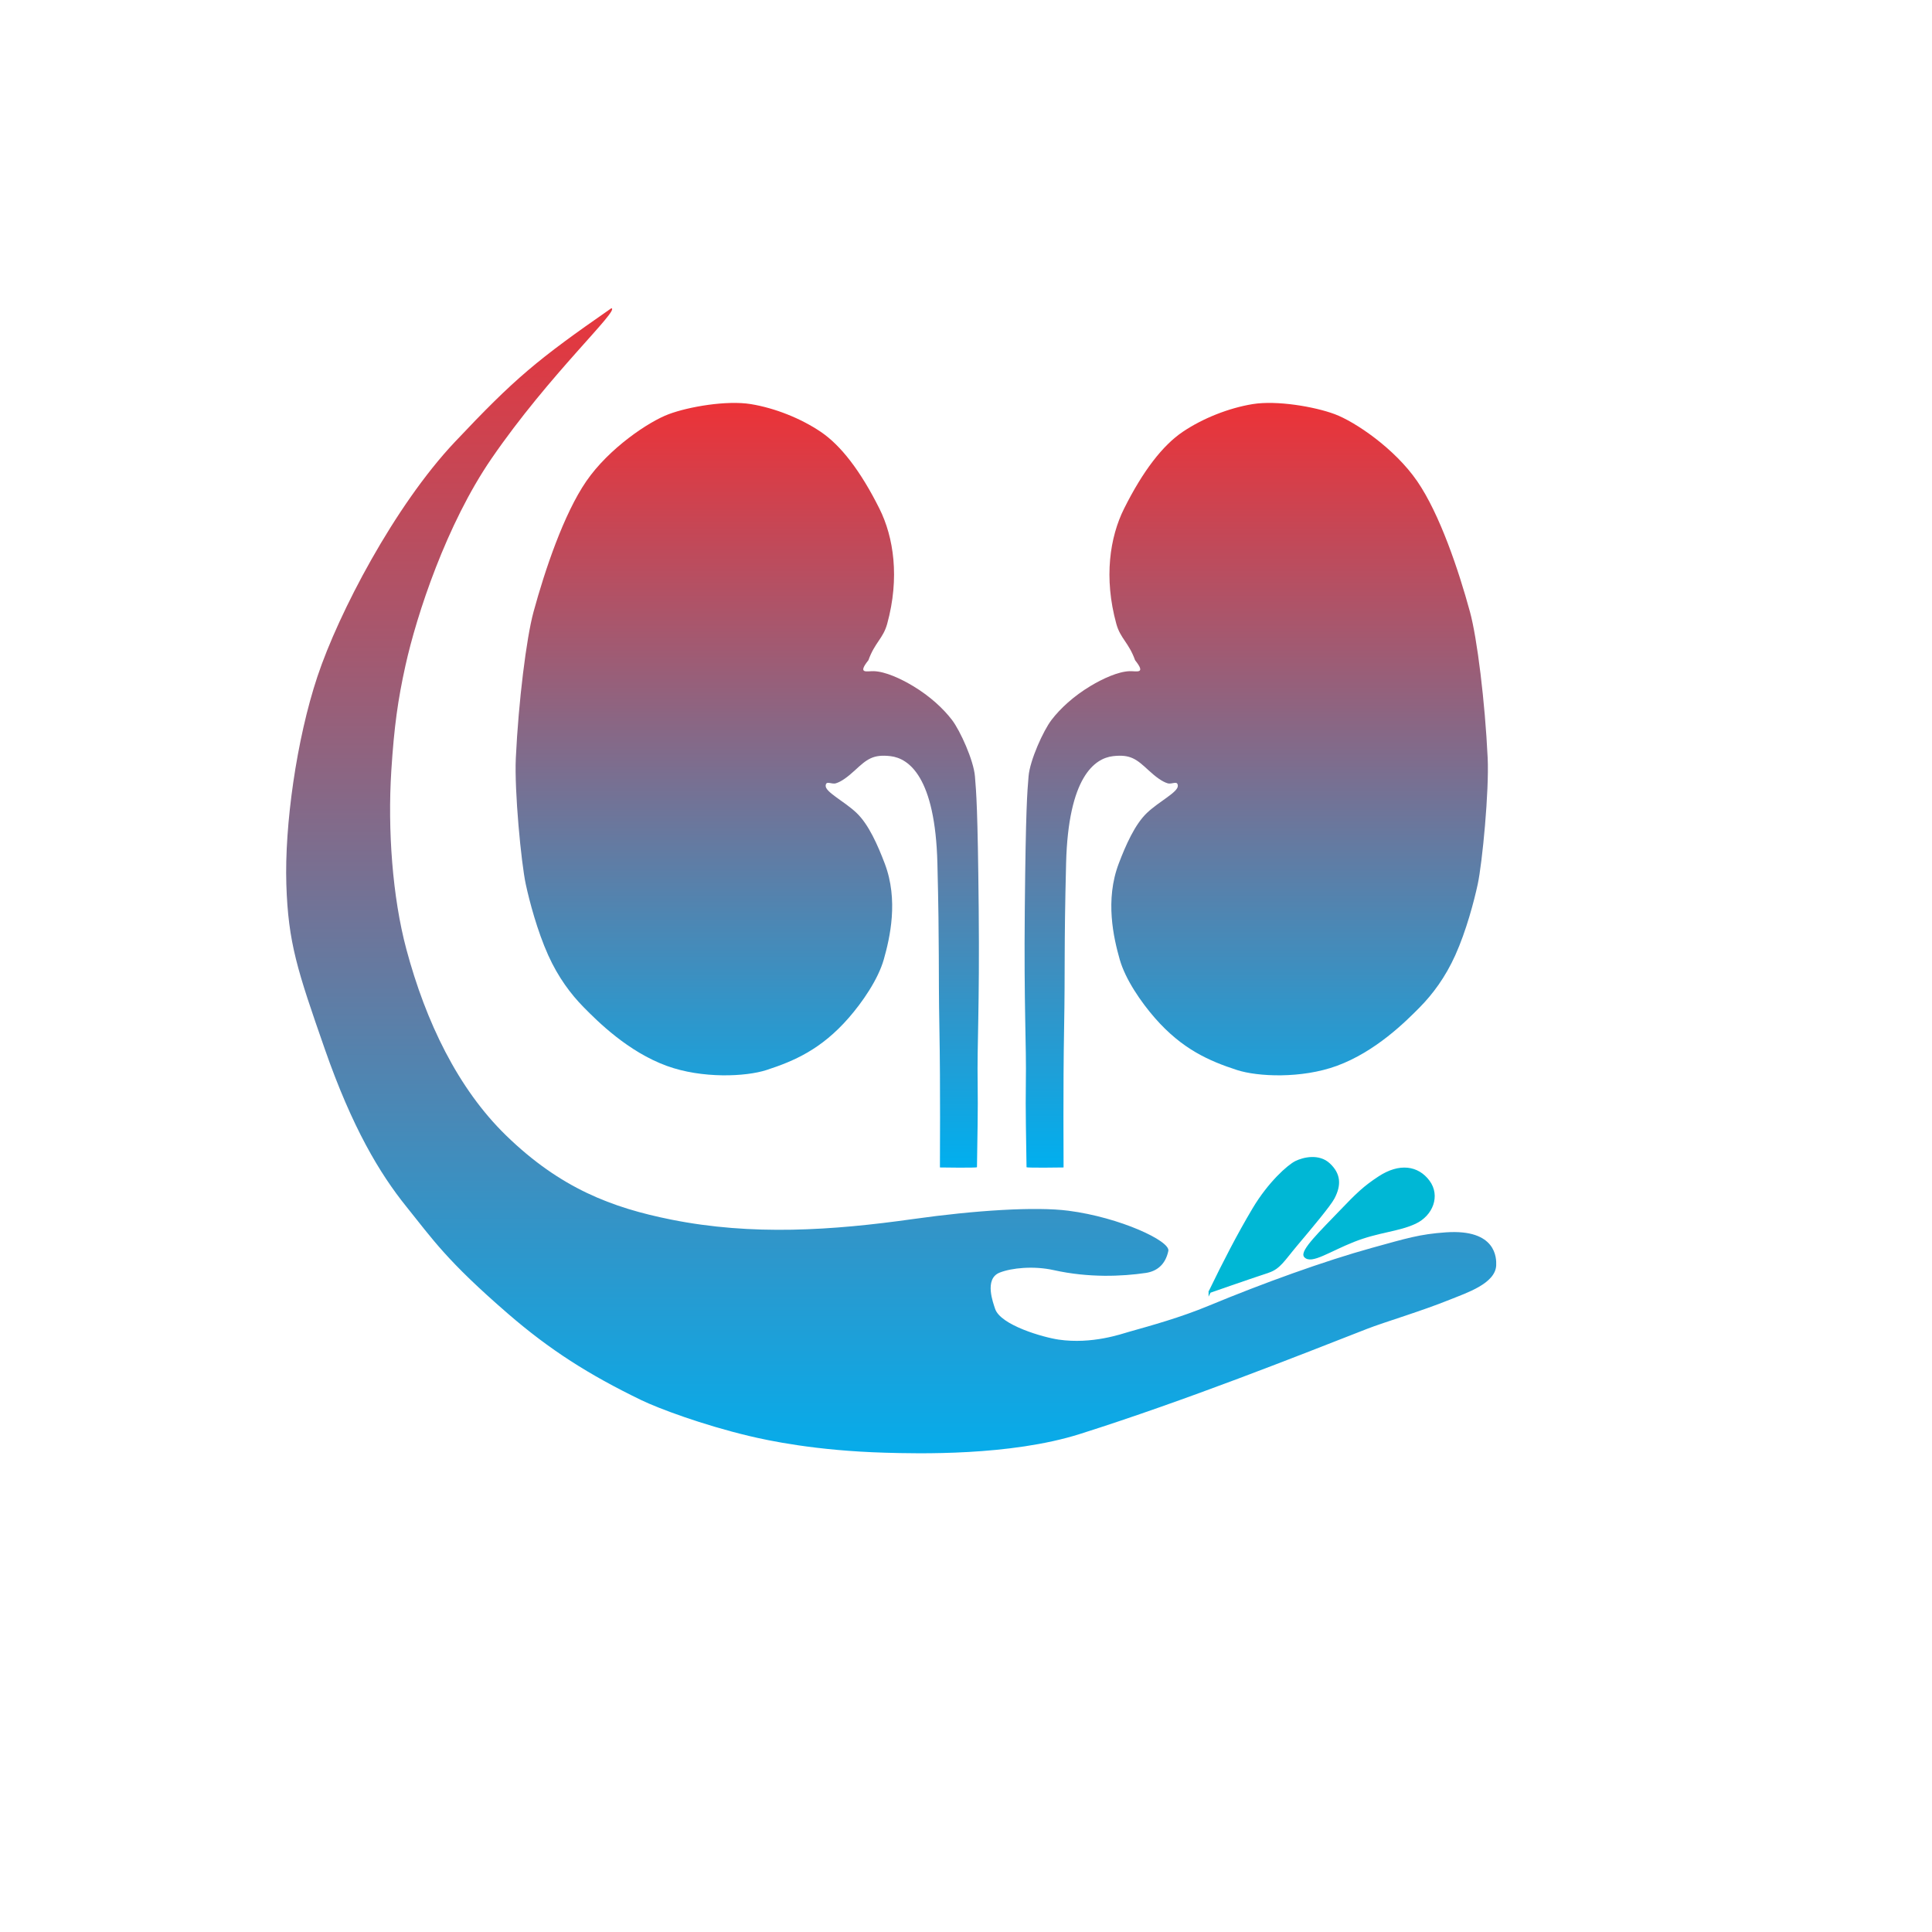 <?xml version="1.0" encoding="UTF-8"?>
<svg data-bbox="979.708 1055.37 4142.958 3920.25" xmlns:xlink="http://www.w3.org/1999/xlink" viewBox="0 0 6614.58 6614.58" height="250" width="250" xmlns="http://www.w3.org/2000/svg" shape-rendering="geometricPrecision" text-rendering="geometricPrecision" image-rendering="optimizeQuality" fill-rule="evenodd" clip-rule="evenodd" data-type="ugc">
    <g>
        <defs>
            <linearGradient y2="3997.72" x2="2558.4" y1="1379.48" x1="2558.4" gradientUnits="userSpaceOnUse" id="0a39b843-7b85-4673-82ed-6c7fcee4fd2b">
                <stop offset="0" stop-color="#ed3237"/>
                <stop offset="1" stop-color="#00afef"/>
            </linearGradient>
            <linearGradient y2="5086.99" x2="3051.2" y1="944.03" x1="3051.2" xlink:href="#0a39b843-7b85-4673-82ed-6c7fcee4fd2b" gradientUnits="userSpaceOnUse" id="6c91d8b3-8b26-4939-9959-28f95969a0c4"/>
            <linearGradient y2="3997.72" x2="4300.98" y1="1379.48" x1="4300.98" xlink:href="#0a39b843-7b85-4673-82ed-6c7fcee4fd2b" gradientUnits="userSpaceOnUse" id="6ffef240-503c-40e8-b0b9-67dcd90f9f67"/>
        </defs>
        <path d="M3886.23 2260.46c-21.86-60.9-50.4-74.13-64.29-124.61-43.46-157.96-22.21-296.95 26.65-394.67 64.48-128.96 132.16-216.5 200.87-262.81 68.72-46.32 157.41-81.46 239.41-94.85 81.99-13.39 211.54 8.61 280.74 34.4 69.21 25.79 204.97 117 282.39 229.52 77.42 112.51 142.05 305.61 180.74 447.46 24.48 89.77 51.45 307.12 60.6 500.36 5.31 112.13-18.37 359.3-34.12 432.37-12.36 57.32-39.2 159.42-76.76 242.74-34.19 75.87-77.57 133.61-121.4 178.1-48.15 48.87-151.52 152.21-284.38 200.76-120.96 44.2-270.68 37.26-341.65 14.18-94.25-30.64-187.25-70.7-281.08-178.16-47.1-53.94-101-131.84-120.51-200.77-20.78-73.43-50.84-202.83-3.12-328.1 23.87-62.64 55.03-134.11 97.01-173.72 41.97-39.61 106.42-70.72 105.2-92.62-1.06-19.14-19.71-3.72-34.91-8.25-18.9-5.64-40.94-22.05-65.85-45.03-40.04-36.94-61.22-54.99-121.35-47.88-62.5 7.39-153.01 70.95-160.44 366.89-7.43 295.94-3.03 354.8-6.83 564.06-3.81 209.26-1.57 445.58-1.82 477.21 0 0-126.77 2.06-126.8-.92-1.24-93.03-3.89-198.35-2.37-288.29 2.24-132.61-6.86-255.38-3.57-597.38 3.29-342 8.32-397.8 12.88-452.68 4.57-54.88 50.53-156.21 78.47-192.77 29.9-39.14 75.79-81.63 133.63-116.32 42.21-25.32 94.36-49.33 133.71-50.77 23.57-.87 57.91 11.46 18.95-37.45z" fill="url(#6ffef240-503c-40e8-b0b9-67dcd90f9f67)"/>
        <path d="M2973.14 2260.46c21.86-60.9 50.4-74.13 64.29-124.61 43.46-157.96 22.21-296.95-26.65-394.67-64.48-128.96-132.16-216.5-200.87-262.81-68.72-46.32-157.41-81.46-239.41-94.85-81.99-13.39-211.54 8.61-280.74 34.4-69.21 25.79-204.97 117-282.39 229.52-77.42 112.51-142.05 305.61-180.74 447.46-24.47 89.77-51.45 307.12-60.6 500.36-5.31 112.13 18.37 359.3 34.12 432.37 12.36 57.32 39.2 159.42 76.76 242.74 34.19 75.87 77.57 133.61 121.41 178.1 48.14 48.87 151.51 152.21 284.37 200.76 120.96 44.2 270.68 37.26 341.66 14.18 94.24-30.64 187.24-70.7 281.07-178.16 47.11-53.94 101.01-131.84 120.51-200.77 20.79-73.43 50.84-202.83 3.12-328.1-23.86-62.64-55.03-134.11-97.01-173.72-41.97-39.61-106.41-70.72-105.2-92.62 1.06-19.14 19.71-3.72 34.91-8.25 18.91-5.64 40.94-22.05 65.85-45.03 40.04-36.94 61.23-54.99 121.35-47.88 62.5 7.39 153.01 70.95 160.44 366.89 7.43 295.94 3.03 354.8 6.83 564.06 3.81 209.26 1.57 445.58 1.82 477.21 0 0 126.77 2.06 126.81-.92 1.23-93.03 3.88-198.35 2.36-288.29-2.24-132.61 6.87-255.38 3.58-597.38s-8.33-397.8-12.89-452.68c-4.57-54.88-50.53-156.21-78.47-192.77-29.9-39.14-75.79-81.63-133.63-116.32-42.21-25.32-94.36-49.33-133.71-50.77-23.57-.87-57.91 11.46-18.95-37.45z" fill="url(#0a39b843-7b85-4673-82ed-6c7fcee4fd2b)"/>
        <path d="M2092.99 1055.37c-253.98 176.44-328.97 238.49-535.86 457.92s-398.11 586.19-470.21 802.49c-72.1 216.29-112.85 510.96-106.58 711.58 6.27 200.62 37.62 294.66 131.66 564.25 94.04 269.58 188.08 426.32 278.99 539.17 90.91 112.85 137.93 184.95 347.95 366.76 143.11 123.88 276.86 208.98 456.46 295.95 59.52 28.82 209.79 84.75 367.94 122.54 67.08 16.02 228.55 50.73 467.16 57.62 109.77 3.18 427.73 11.58 666.84-64.13 366.8-116.15 752.62-269.96 982.99-359.85 60.33-23.55 184.46-59.95 284.21-100.33 56.1-22.72 155.14-54.67 157.97-116.95 1.09-24.04 1.21-125.1-172.13-113.22-89.85 6.16-134.79 20.45-253.29 53.14-162.38 44.8-375.02 121.81-559.22 198.33-96 39.88-195.3 67.29-272.78 89.16-24.7 6.97-125.88 43.22-240.46 26.64-51.93-7.52-200.06-49.5-217.84-105.96-5.56-17.64-38.82-101.86 15.75-123.47 41.26-16.34 116.91-23.67 185.07-8.49 120.35 26.78 233.75 21.54 315.08 9.62 36.44-5.35 67.03-26.75 77.36-75.44 7.19-33.87-165.92-114.7-341.76-137.51-113.09-14.68-319.88-1.47-530.98 28.32-278.26 39.27-552.16 57.7-830.13 1.86-201.07-40.39-378.23-106.62-564.64-288.03-164.47-160.07-274.69-388.18-341.51-638.25-47.45-177.6-64.11-408.41-51.32-610.19 9.63-152.01 22.74-243.96 48.33-359.76 38.95-176.26 140.88-484.79 294.09-708.2 199.56-291.01 442.38-511.51 410.86-515.57z" fill="url(#6c91d8b3-8b26-4939-9959-28f95969a0c4)"/>
        <path d="M4141.62 4422.71c48.64-100.34 96.99-194.64 150.16-283.86 53.18-89.22 119.41-148.02 145.31-160.59 25.9-12.56 78.39-25.13 113.42 7.75 35.03 32.88 39.16 69.12 15.09 115.14-13.35 25.52-75.7 99.54-128.76 162.69-42.59 50.71-56.4 77.29-94.41 89.97-85.38 28.49-200.81 68.9-200.81 68.9z" fill="#00b7d5" stroke="#00b7d5" stroke-width="7.62" stroke-miterlimit="22.926"/>
        <path d="M4634.41 4248.35c84.56-33.49 151-34.51 209.82-61.67 58.83-27.17 83.25-93.18 46.94-142.06-37.26-50.16-99.55-59.51-169.29-13.84-50.26 32.9-74.98 56.57-134.04 118.33-63.6 66.48-135.21 135.43-119.59 152.45 21.41 23.36 81.6-19.73 166.16-53.21z" fill="#00b7d5" stroke="#00b7d5" stroke-width="7.62" stroke-miterlimit="22.926"/>
    </g>
</svg>
